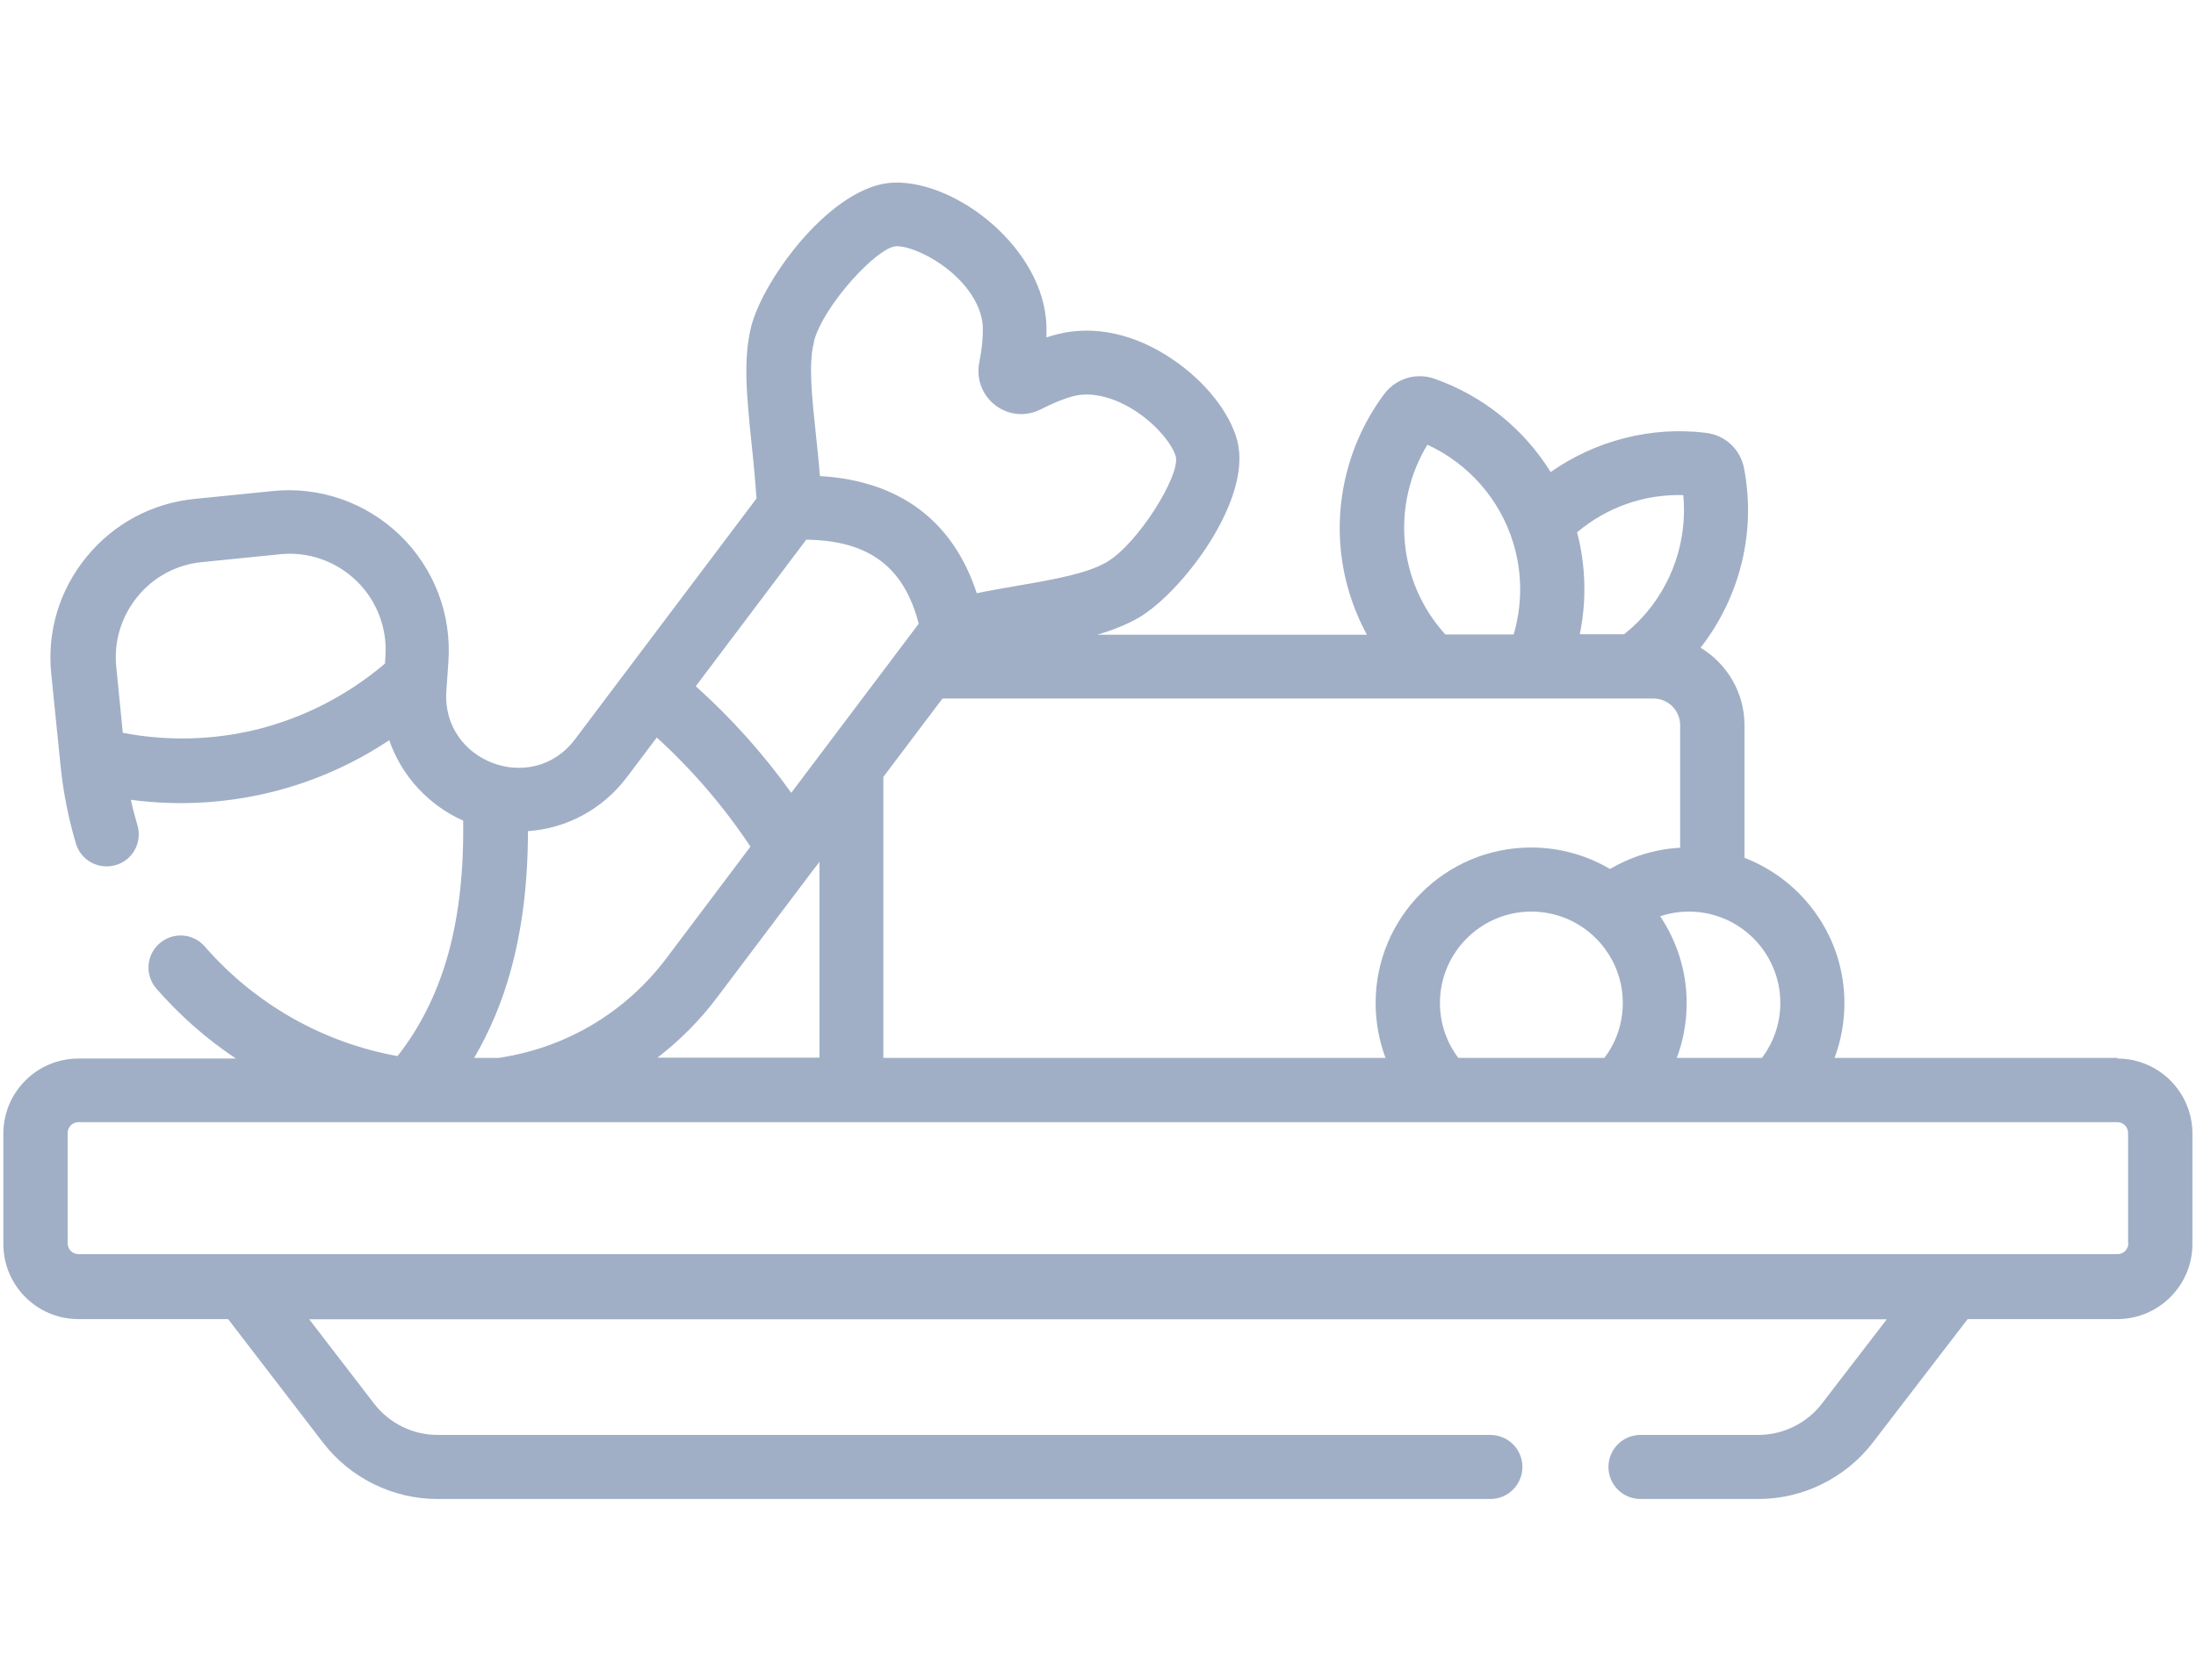 <?xml version="1.0" encoding="UTF-8"?>
<svg id="_レイヤー_1" data-name="レイヤー_1" xmlns="http://www.w3.org/2000/svg" viewBox="0 0 98 75">
  <defs>
    <style>
      .cls-1 {
        fill: #a0afc6;
      }
    </style>
  </defs>
  <path class="cls-1" d="M94.5,47.22h-12.63c.29-.77.44-1.6.44-2.45,0-2.95-1.86-5.48-4.46-6.48v-5.92c0-1.47-.79-2.75-1.96-3.46,1.76-2.25,2.49-5.18,1.94-8.01-.16-.85-.85-1.48-1.7-1.58-2.46-.3-4.93.35-6.93,1.75-1.19-1.92-3.02-3.41-5.2-4.17-.81-.28-1.71,0-2.22.68-1.9,2.54-2.49,5.86-1.56,8.89.2.65.46,1.27.78,1.86h-12.03c.68-.2,1.29-.44,1.85-.76,1.91-1.12,5.07-5.23,4.4-7.88-.32-1.25-1.41-2.64-2.86-3.63-1.69-1.16-3.53-1.56-5.18-1.14-.16.04-.32.09-.48.14,0-.17,0-.34,0-.5-.1-3.44-3.97-6.49-6.8-6.41-2.74.08-5.81,4.26-6.37,6.4-.38,1.48-.2,3.18,0,5.16.09.82.17,1.67.23,2.54l-8.1,10.75c-1.91,2.54-5.96,1-5.74-2.15l.09-1.31c.15-2.11-.63-4.16-2.15-5.64-1.52-1.47-3.59-2.2-5.7-1.98l-3.48.35c-1.9.19-3.61,1.11-4.82,2.59-1.21,1.48-1.77,3.34-1.57,5.24l.42,4.15c.12,1.15.35,2.3.68,3.41.23.76,1.03,1.18,1.79.95.76-.23,1.18-1.03.95-1.79-.11-.37-.21-.74-.29-1.12,2.09.28,4.2.16,6.22-.33,1.89-.46,3.69-1.25,5.31-2.33.55,1.59,1.75,2.9,3.3,3.59.03,2.27-.19,4.23-.67,5.96-.48,1.73-1.26,3.29-2.26,4.55-3.33-.6-6.36-2.32-8.6-4.89-.52-.6-1.42-.66-2.02-.14-.6.52-.66,1.42-.14,2.02,1.05,1.2,2.24,2.25,3.55,3.12H3.5c-1.85,0-3.35,1.5-3.35,3.35v4.93c0,1.85,1.5,3.35,3.35,3.35h6.68l4.24,5.52c1.21,1.57,3.11,2.51,5.09,2.51h47c.79,0,1.43-.64,1.43-1.43s-.64-1.43-1.43-1.43H19.52c-1.1,0-2.15-.52-2.82-1.39l-2.9-3.77h70.4l-2.9,3.77c-.67.87-1.73,1.39-2.82,1.39h-5.27c-.79,0-1.43.64-1.43,1.43s.64,1.43,1.43,1.43h5.27c1.98,0,3.88-.94,5.09-2.51l4.24-5.52h6.68c1.84,0,3.35-1.5,3.35-3.35v-4.93c0-1.85-1.5-3.35-3.35-3.35h0ZM11.42,32.57c-1.93.47-3.97.52-5.94.14l-.29-2.93c-.12-1.14.22-2.25.94-3.14.72-.89,1.75-1.44,2.89-1.55l3.48-.35c1.26-.13,2.5.31,3.41,1.19.91.88,1.38,2.12,1.29,3.38l-.02.31c-1.67,1.42-3.64,2.43-5.75,2.95h0ZM79.45,44.77c0,.9-.29,1.74-.82,2.45h-3.8c.29-.77.44-1.6.44-2.45,0-1.43-.44-2.76-1.18-3.87.41-.14.84-.21,1.28-.21,2.25,0,4.08,1.83,4.08,4.08ZM35.97,24.09c2.79.03,4.37,1.2,5.03,3.75l-5.69,7.55c-1.24-1.74-2.67-3.33-4.26-4.76l4.93-6.54ZM36.39,38.71s.01-.02.02-.03l.16-.21v8.74h-7.23c1.01-.78,1.92-1.69,2.7-2.74l4.35-5.77ZM39.42,34.68l2.64-3.5h30.9s0,0,0,0h.83c.66,0,1.19.54,1.19,1.19v5.47c-1.11.06-2.18.39-3.13.95-1.03-.61-2.24-.96-3.52-.96-3.83,0-6.94,3.11-6.94,6.94,0,.85.15,1.67.44,2.45h-22.41v-12.54ZM65.08,47.22c-.53-.7-.82-1.55-.82-2.45,0-2.25,1.83-4.08,4.08-4.08s4.08,1.83,4.08,4.08c0,.9-.29,1.75-.82,2.45h-6.51ZM75.12,22.1c.19,2.01-.49,4.03-1.88,5.51-.23.25-.49.48-.76.7h-1.98c.31-1.5.27-3.06-.12-4.55,1.33-1.12,3-1.71,4.74-1.66ZM63.7,19.85c1.83.84,3.24,2.44,3.83,4.38.41,1.34.41,2.76.02,4.09h-3.05c-2.16-2.38-2.4-5.83-.8-8.47h0ZM36.32,15.25c.41-1.6,2.83-4.23,3.68-4.26,0,0,.02,0,.03,0,.5,0,1.47.38,2.34,1.09.92.76,1.47,1.69,1.49,2.55.01.43-.04.97-.16,1.56-.14.72.13,1.45.72,1.9.59.45,1.36.52,2.03.18.54-.28,1.04-.48,1.46-.59.83-.21,1.87.06,2.86.73.94.64,1.58,1.5,1.7,1.97.21.82-1.66,3.87-3.08,4.71-.87.51-2.32.77-4.01,1.06-.56.1-1.17.2-1.79.33-1.06-3.23-3.44-5.02-7-5.23-.05-.65-.12-1.28-.18-1.86-.18-1.7-.34-3.17-.08-4.14ZM27.97,34.7l1.34-1.78c1.59,1.45,2.99,3.08,4.18,4.87l-3.74,4.97c-1.83,2.43-4.48,4.01-7.49,4.46h-1.1c.69-1.18,1.25-2.5,1.63-3.89.51-1.85.77-3.91.77-6.23,1.73-.12,3.33-.98,4.4-2.39ZM94.98,55.5c0,.27-.22.48-.48.48H3.5c-.27,0-.48-.22-.48-.48v-4.93c0-.27.22-.48.48-.48h90.99c.27,0,.48.22.48.48v4.93Z"/>
</svg>